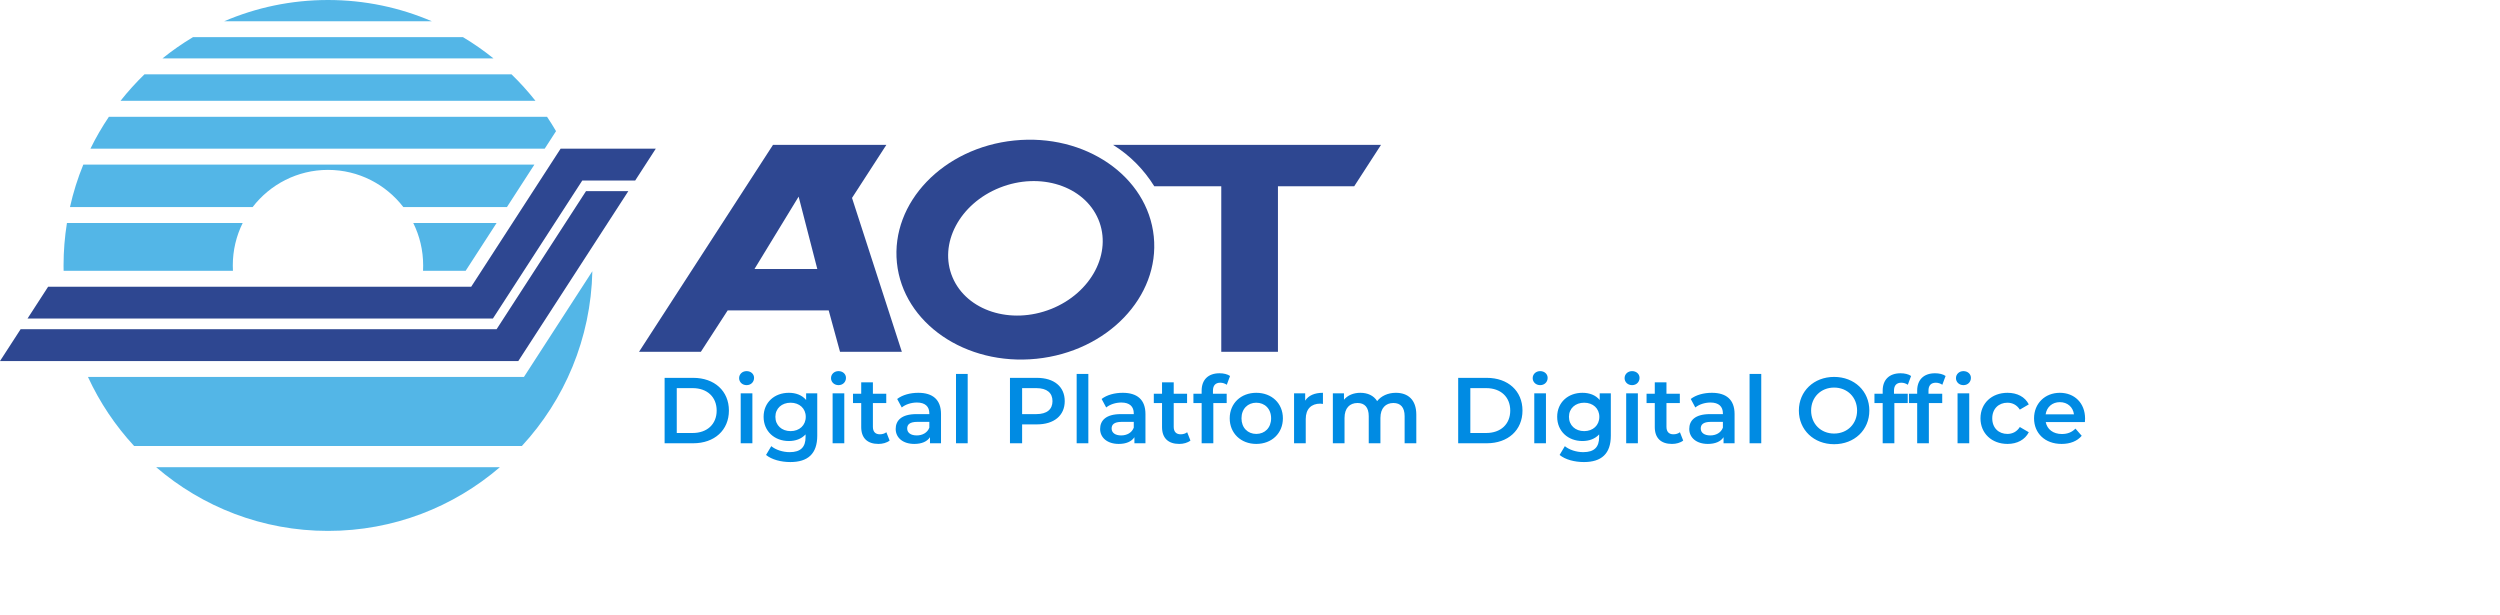 <svg width="321" height="79" viewBox="0 0 321 79" fill="none" xmlns="http://www.w3.org/2000/svg">
<path d="M113.81 18.599H99.254L82.05 45.172H89.99L93.432 39.859H106.405L107.859 45.172H115.797L109.399 25.414L113.81 18.599ZM96.873 34.543L102.544 25.246L104.943 34.543H96.873Z" fill="#2E4791"/>
<path d="M156.811 23.915V45.172H164.088V23.915H173.882L177.323 18.599H142.916C145.136 19.985 146.887 21.798 148.208 23.915H156.811Z" fill="#2E4791"/>
<path d="M130.229 18.04C121.119 18.97 114.377 26.001 115.164 33.74C115.955 41.478 123.975 46.998 133.085 46.066C142.19 45.133 148.935 38.102 148.146 30.366C147.357 22.623 139.334 17.107 130.229 18.04ZM134.959 39.675C129.788 41.731 124.124 39.91 122.305 35.61C120.486 31.305 123.204 26.153 128.373 24.097C133.542 22.04 139.208 23.86 141.027 28.164C142.844 32.464 140.126 37.616 134.959 39.677V39.675Z" fill="#2E4791"/>
<path d="M85.336 56.916V48.516H89.008C91.732 48.516 93.592 50.196 93.592 52.716C93.592 55.236 91.732 56.916 89.008 56.916H85.336ZM86.896 55.596H88.936C90.808 55.596 92.02 54.456 92.02 52.716C92.02 50.976 90.808 49.836 88.936 49.836H86.896V55.596ZM95.862 49.452C95.31 49.452 94.902 49.056 94.902 48.552C94.902 48.048 95.31 47.652 95.862 47.652C96.414 47.652 96.822 48.024 96.822 48.516C96.822 49.044 96.426 49.452 95.862 49.452ZM95.106 56.916V50.508H96.606V56.916H95.106ZM103.507 50.508H104.935V55.944C104.935 58.272 103.723 59.328 101.479 59.328C100.279 59.328 99.091 59.016 98.359 58.416L99.031 57.288C99.595 57.756 100.507 58.056 101.395 58.056C102.811 58.056 103.435 57.408 103.435 56.112V55.776C102.907 56.352 102.151 56.628 101.287 56.628C99.451 56.628 98.047 55.38 98.047 53.52C98.047 51.66 99.451 50.436 101.287 50.436C102.187 50.436 102.979 50.724 103.507 51.36V50.508ZM101.515 55.356C102.643 55.356 103.459 54.612 103.459 53.52C103.459 52.44 102.643 51.708 101.515 51.708C100.375 51.708 99.559 52.44 99.559 53.52C99.559 54.612 100.375 55.356 101.515 55.356ZM107.663 49.452C107.111 49.452 106.703 49.056 106.703 48.552C106.703 48.048 107.111 47.652 107.663 47.652C108.215 47.652 108.623 48.024 108.623 48.516C108.623 49.044 108.227 49.452 107.663 49.452ZM106.907 56.916V50.508H108.407V56.916H106.907ZM113.808 55.5L114.228 56.568C113.868 56.856 113.328 57 112.788 57C111.384 57 110.58 56.256 110.58 54.84V51.756H109.524V50.556H110.58V49.092H112.08V50.556H113.796V51.756H112.08V54.804C112.08 55.428 112.392 55.764 112.968 55.764C113.28 55.764 113.58 55.68 113.808 55.5ZM117.91 50.436C119.758 50.436 120.826 51.312 120.826 53.16V56.916H119.41V56.136C119.05 56.688 118.354 57 117.394 57C115.93 57 115.006 56.196 115.006 55.08C115.006 54.012 115.726 53.172 117.67 53.172H119.326V53.076C119.326 52.2 118.798 51.684 117.73 51.684C117.01 51.684 116.266 51.924 115.786 52.32L115.198 51.228C115.882 50.7 116.878 50.436 117.91 50.436ZM117.706 55.908C118.438 55.908 119.074 55.572 119.326 54.912V54.168H117.778C116.758 54.168 116.482 54.552 116.482 55.02C116.482 55.56 116.938 55.908 117.706 55.908ZM122.751 56.916V48.012H124.251V56.916H122.751ZM133.136 48.516C135.344 48.516 136.712 49.644 136.712 51.504C136.712 53.352 135.344 54.492 133.136 54.492H131.24V56.916H129.68V48.516H133.136ZM133.064 53.172C134.432 53.172 135.14 52.56 135.14 51.504C135.14 50.448 134.432 49.836 133.064 49.836H131.24V53.172H133.064ZM138.243 56.916V48.012H139.743V56.916H138.243ZM144.16 50.436C146.008 50.436 147.076 51.312 147.076 53.16V56.916H145.66V56.136C145.3 56.688 144.604 57 143.644 57C142.18 57 141.256 56.196 141.256 55.08C141.256 54.012 141.976 53.172 143.92 53.172H145.576V53.076C145.576 52.2 145.048 51.684 143.98 51.684C143.26 51.684 142.516 51.924 142.036 52.32L141.448 51.228C142.132 50.7 143.128 50.436 144.16 50.436ZM143.956 55.908C144.688 55.908 145.324 55.572 145.576 54.912V54.168H144.028C143.008 54.168 142.732 54.552 142.732 55.02C142.732 55.56 143.188 55.908 143.956 55.908ZM152.433 55.5L152.853 56.568C152.493 56.856 151.953 57 151.413 57C150.009 57 149.205 56.256 149.205 54.84V51.756H148.149V50.556H149.205V49.092H150.705V50.556H152.421V51.756H150.705V54.804C150.705 55.428 151.017 55.764 151.593 55.764C151.905 55.764 152.205 55.68 152.433 55.5ZM156.691 49.14C156.067 49.14 155.743 49.488 155.743 50.172V50.556H157.507V51.756H155.791V56.916H154.291V51.756H153.235V50.556H154.291V50.148C154.291 48.804 155.095 47.928 156.583 47.928C157.099 47.928 157.603 48.036 157.939 48.276L157.519 49.404C157.291 49.248 157.003 49.14 156.691 49.14ZM161.303 57C159.335 57 157.895 55.632 157.895 53.712C157.895 51.792 159.335 50.436 161.303 50.436C163.295 50.436 164.723 51.792 164.723 53.712C164.723 55.632 163.295 57 161.303 57ZM161.303 55.716C162.395 55.716 163.211 54.936 163.211 53.712C163.211 52.488 162.395 51.708 161.303 51.708C160.223 51.708 159.407 52.488 159.407 53.712C159.407 54.936 160.223 55.716 161.303 55.716ZM167.585 51.444C168.017 50.772 168.797 50.436 169.865 50.436V51.864C169.733 51.84 169.625 51.828 169.517 51.828C168.377 51.828 167.657 52.5 167.657 53.808V56.916H166.157V50.508H167.585V51.444ZM179.226 50.436C180.774 50.436 181.854 51.312 181.854 53.244V56.916H180.354V53.436C180.354 52.296 179.826 51.744 178.914 51.744C177.93 51.744 177.246 52.392 177.246 53.664V56.916H175.746V53.436C175.746 52.296 175.218 51.744 174.306 51.744C173.31 51.744 172.638 52.392 172.638 53.664V56.916H171.138V50.508H172.566V51.324C173.046 50.748 173.79 50.436 174.666 50.436C175.602 50.436 176.382 50.784 176.826 51.504C177.342 50.844 178.206 50.436 179.226 50.436ZM187.231 56.916V48.516H190.903C193.627 48.516 195.487 50.196 195.487 52.716C195.487 55.236 193.627 56.916 190.903 56.916H187.231ZM188.791 55.596H190.831C192.703 55.596 193.915 54.456 193.915 52.716C193.915 50.976 192.703 49.836 190.831 49.836H188.791V55.596ZM197.757 49.452C197.205 49.452 196.797 49.056 196.797 48.552C196.797 48.048 197.205 47.652 197.757 47.652C198.309 47.652 198.717 48.024 198.717 48.516C198.717 49.044 198.321 49.452 197.757 49.452ZM197.001 56.916V50.508H198.501V56.916H197.001ZM205.402 50.508H206.83V55.944C206.83 58.272 205.618 59.328 203.374 59.328C202.174 59.328 200.986 59.016 200.254 58.416L200.926 57.288C201.49 57.756 202.402 58.056 203.29 58.056C204.706 58.056 205.33 57.408 205.33 56.112V55.776C204.802 56.352 204.046 56.628 203.182 56.628C201.346 56.628 199.942 55.38 199.942 53.52C199.942 51.66 201.346 50.436 203.182 50.436C204.082 50.436 204.874 50.724 205.402 51.36V50.508ZM203.41 55.356C204.538 55.356 205.354 54.612 205.354 53.52C205.354 52.44 204.538 51.708 203.41 51.708C202.27 51.708 201.454 52.44 201.454 53.52C201.454 54.612 202.27 55.356 203.41 55.356ZM209.558 49.452C209.006 49.452 208.598 49.056 208.598 48.552C208.598 48.048 209.006 47.652 209.558 47.652C210.11 47.652 210.518 48.024 210.518 48.516C210.518 49.044 210.122 49.452 209.558 49.452ZM208.802 56.916V50.508H210.302V56.916H208.802ZM215.702 55.5L216.122 56.568C215.762 56.856 215.222 57 214.682 57C213.278 57 212.474 56.256 212.474 54.84V51.756H211.418V50.556H212.474V49.092H213.974V50.556H215.69V51.756H213.974V54.804C213.974 55.428 214.286 55.764 214.862 55.764C215.174 55.764 215.474 55.68 215.702 55.5ZM219.804 50.436C221.652 50.436 222.72 51.312 222.72 53.16V56.916H221.304V56.136C220.944 56.688 220.248 57 219.288 57C217.824 57 216.9 56.196 216.9 55.08C216.9 54.012 217.62 53.172 219.564 53.172H221.22V53.076C221.22 52.2 220.692 51.684 219.624 51.684C218.904 51.684 218.16 51.924 217.68 52.32L217.092 51.228C217.776 50.7 218.772 50.436 219.804 50.436ZM219.6 55.908C220.332 55.908 220.968 55.572 221.22 54.912V54.168H219.672C218.652 54.168 218.376 54.552 218.376 55.02C218.376 55.56 218.832 55.908 219.6 55.908ZM224.645 56.916V48.012H226.145V56.916H224.645ZM235.499 57.036C232.895 57.036 230.975 55.2 230.975 52.716C230.975 50.232 232.895 48.396 235.499 48.396C238.103 48.396 240.023 50.22 240.023 52.716C240.023 55.212 238.103 57.036 235.499 57.036ZM235.499 55.668C237.191 55.668 238.451 54.432 238.451 52.716C238.451 51 237.191 49.764 235.499 49.764C233.807 49.764 232.547 51 232.547 52.716C232.547 54.432 233.807 55.668 235.499 55.668ZM244.136 49.14C243.512 49.14 243.188 49.488 243.188 50.172V50.556H244.952V51.756H243.236V56.916H241.736V51.756H240.68V50.556H241.736V50.148C241.736 48.804 242.54 47.928 244.028 47.928C244.544 47.928 245.048 48.036 245.384 48.276L244.964 49.404C244.736 49.248 244.448 49.14 244.136 49.14ZM252.106 49.452C251.554 49.452 251.146 49.056 251.146 48.552C251.146 48.048 251.554 47.652 252.106 47.652C252.658 47.652 253.066 48.024 253.066 48.516C253.066 49.044 252.67 49.452 252.106 49.452ZM246.166 50.148C246.166 48.804 246.97 47.928 248.458 47.928C248.974 47.928 249.478 48.036 249.814 48.276L249.394 49.404C249.166 49.248 248.878 49.14 248.566 49.14C247.942 49.14 247.618 49.488 247.618 50.172V50.556H249.382V51.756H247.666V56.916H246.166V51.756H245.11V50.556H246.166V50.148ZM251.35 56.916V50.508H252.85V56.916H251.35ZM257.761 57C255.733 57 254.293 55.632 254.293 53.712C254.293 51.792 255.733 50.436 257.761 50.436C259.009 50.436 260.005 50.952 260.497 51.924L259.345 52.596C258.961 51.984 258.385 51.708 257.749 51.708C256.645 51.708 255.805 52.476 255.805 53.712C255.805 54.96 256.645 55.716 257.749 55.716C258.385 55.716 258.961 55.44 259.345 54.828L260.497 55.5C260.005 56.46 259.009 57 257.761 57ZM267.724 53.748C267.724 53.868 267.712 54.048 267.7 54.192H262.672C262.852 55.128 263.632 55.728 264.748 55.728C265.468 55.728 266.032 55.5 266.488 55.032L267.292 55.956C266.716 56.64 265.816 57 264.712 57C262.564 57 261.172 55.62 261.172 53.712C261.172 51.804 262.576 50.436 264.484 50.436C266.356 50.436 267.724 51.744 267.724 53.748ZM264.484 51.636C263.512 51.636 262.804 52.26 262.66 53.196H266.296C266.176 52.272 265.468 51.636 264.484 51.636Z" fill="#008BE3"/>
<path d="M66.548 46.359H0L2.651 42.265H63.767L75.243 24.543H80.677L66.55 46.359H66.548ZM81.557 23.179H74.765L63.287 40.904H3.532L6.18 36.815H60.504L71.982 19.09H84.204L81.557 23.181V23.179Z" fill="#2E4791"/>
<path d="M42.115 0C37.387 0 32.879 0.974 28.789 2.728H55.443C51.351 0.974 46.845 0 42.115 0Z" fill="#53B6E7"/>
<path d="M59.448 4.77H24.779C23.409 5.588 22.102 6.501 20.863 7.498H63.361C62.125 6.501 60.818 5.588 59.446 4.77H59.448Z" fill="#53B6E7"/>
<path d="M65.678 9.541H18.552C17.452 10.609 16.423 11.746 15.474 12.947H68.755C67.801 11.746 66.777 10.607 65.678 9.541Z" fill="#53B6E7"/>
<path d="M53.063 28.633C53.878 30.278 54.334 32.126 54.334 34.086C54.334 34.315 54.33 34.542 54.318 34.767H59.792L63.764 28.631H53.063V28.633Z" fill="#53B6E7"/>
<path d="M42.113 21.814C46.052 21.814 49.553 23.686 51.79 26.589H65.09L68.619 21.131H10.698C9.98 22.88 9.405 24.705 8.984 26.589H32.436C34.673 23.686 38.174 21.814 42.111 21.814H42.113Z" fill="#53B6E7"/>
<path d="M42.117 68.168C50.542 68.168 58.25 65.089 64.185 59.988H20.052C25.987 65.089 33.693 68.168 42.117 68.168Z" fill="#53B6E7"/>
<path d="M71.396 16.842C71.031 16.218 70.649 15.601 70.244 15.001H13.978C13.1 16.303 12.309 17.669 11.612 19.09H69.941L71.393 16.842H71.396Z" fill="#53B6E7"/>
<path d="M76.06 34.822L67.273 48.401H11.295C12.802 51.67 14.807 54.655 17.218 57.264H67.01C72.474 51.351 75.876 43.484 76.058 34.824L76.06 34.822Z" fill="#53B6E7"/>
<path d="M29.891 34.087C29.891 32.128 30.346 30.277 31.16 28.635H8.595C8.311 30.407 8.16 32.232 8.16 34.087C8.16 34.314 8.162 34.544 8.169 34.768H29.908C29.896 34.541 29.891 34.317 29.891 34.087Z" fill="#53B6E7"/>
</svg>
